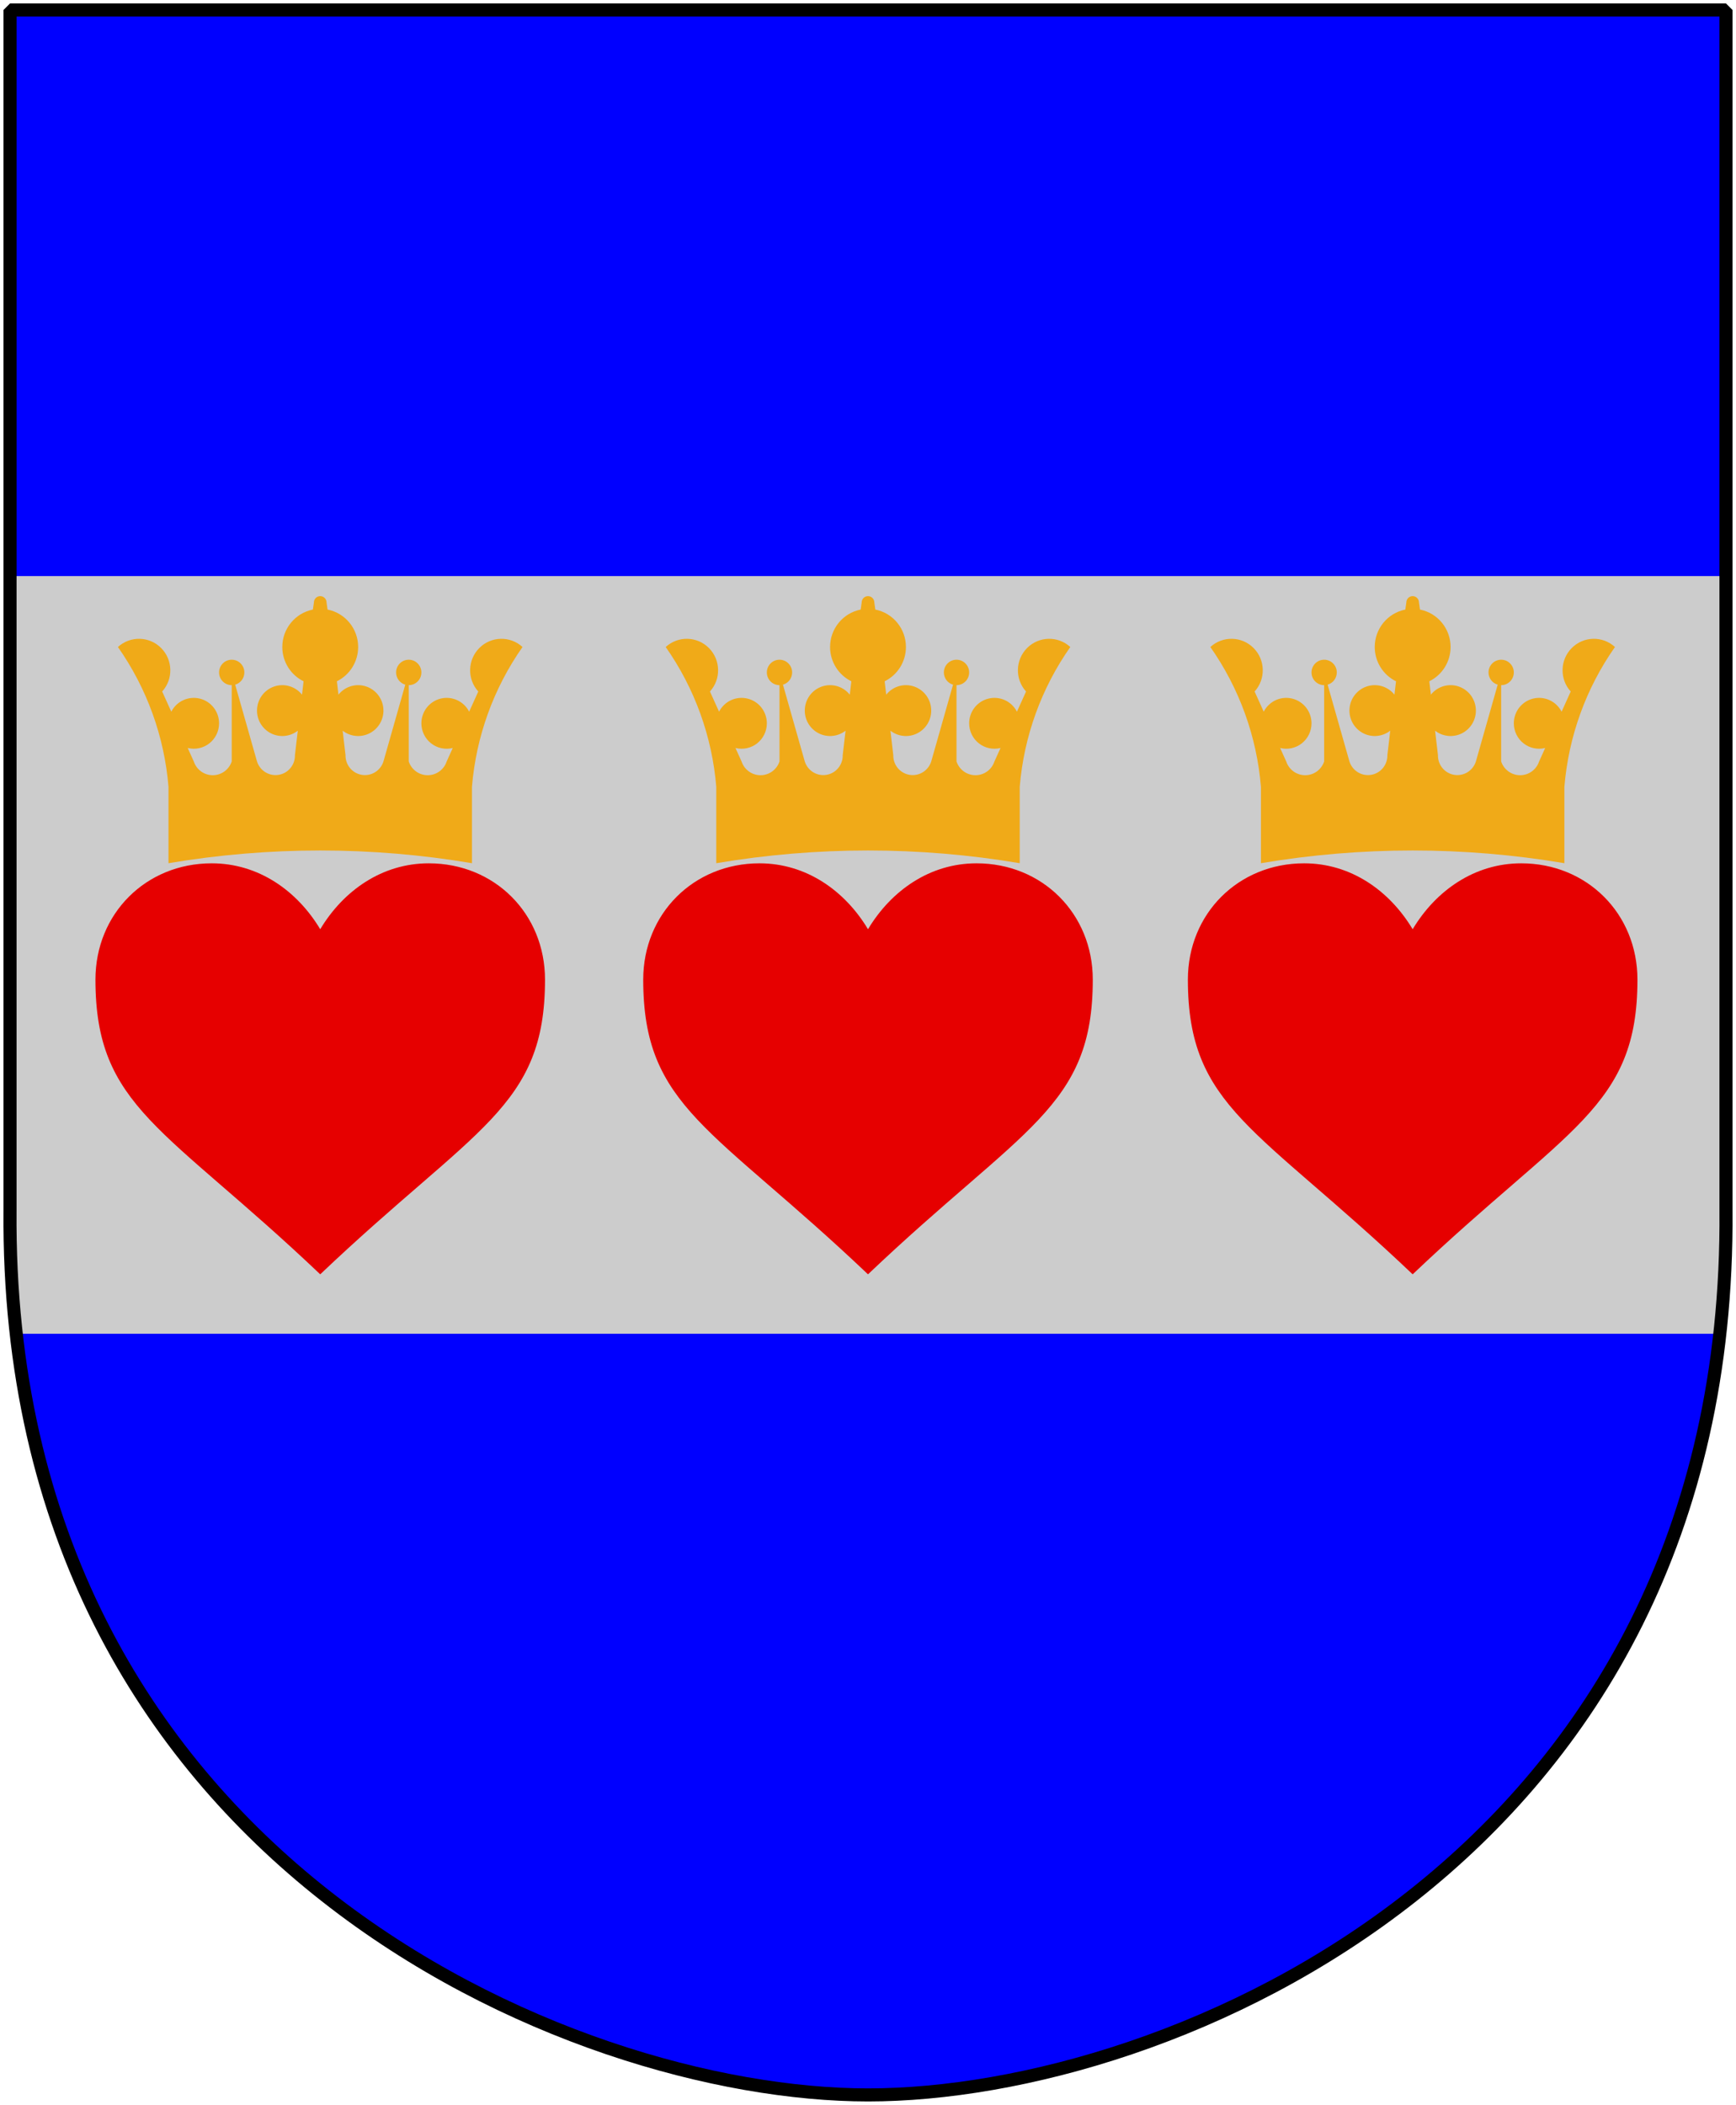 <?xml version="1.0" encoding="UTF-8" standalone="no"?>
<!-- Created with Inkscape (http://www.inkscape.org/) -->
<svg   
xmlns:dc="http://purl.org/dc/elements/1.1/" 
xmlns:cc="http://web.resource.org/cc/"
   xmlns:rdf="http://www.w3.org/1999/02/22-rdf-syntax-ns#"
  xmlns:svg="http://www.w3.org/2000/svg"
   
xmlns="http://www.w3.org/2000/svg"
      xmlns:xlink="http://www.w3.org/1999/xlink"
 
version="1.0"
   width="251"
   height="304.2"
   id="svg4166">
 
 
  <defs
     id="defs4168" />
  <g
     id="Halmstads_kommunvapen">
    <path
       d="M 1.45,1.44 L 125.5,1.44 L 249.551,1.44 L 249.551,174.936 C 250.318,268.657 169.261,302.756 125.5,302.756 C 82.506,302.756 0.682,268.657 1.45,174.936 L 1.45,1.44 z "
       style="color:black;fill:blue;fill-opacity:1;fill-rule:nonzero;stroke:none;stroke-width:1.888;stroke-linecap:round;stroke-linejoin:bevel;marker:none;marker-start:none;marker-mid:none;marker-end:none;stroke-miterlimit:4;stroke-dashoffset:0;stroke-opacity:1;visibility:visible;display:block"
       id="Shield" />
    <rect
       width="248.111"
       height="109.5"
       x="1.444"
       y="83.254"
       style="fill:#ccc;fill-opacity:1;fill-rule:evenodd;stroke:none;stroke-width:1.888;stroke-linecap:butt;stroke-miterlimit:4;stroke-dasharray:none;stroke-opacity:1"
       id="Bjalke" />
    <g
       transform="translate(206.19,-63.339)"
       id="Crowned_heart">
      <path
         d="M -109.94,156.843 C -105.751,162.805 -103.226,169.786 -102.627,177.061 L -102.627,188.089 C -88.104,185.638 -73.276,185.638 -58.753,188.089 L -58.753,177.061 C -58.154,169.786 -55.629,162.805 -51.44,156.843 C -53.229,155.208 -55.98,155.273 -57.69,156.992 C -59.4,158.711 -59.465,161.477 -57.838,163.276 L -59.157,166.191 C -59.928,164.681 -61.627,163.899 -63.268,164.298 C -64.909,164.697 -66.065,166.174 -66.065,167.871 C -66.065,169.002 -65.547,170.069 -64.662,170.766 C -63.776,171.463 -62.621,171.711 -61.529,171.439 L -62.409,173.385 C -62.802,174.572 -63.907,175.372 -65.151,175.372 C -66.395,175.372 -67.5,174.572 -67.893,173.385 L -67.893,162.357 C -66.883,162.357 -66.065,161.534 -66.065,160.519 C -66.065,159.504 -66.883,158.681 -67.893,158.681 C -68.903,158.681 -69.721,159.504 -69.721,160.519 C -69.721,161.34 -69.18,162.061 -68.395,162.286 L -71.549,173.385 C -71.972,174.724 -73.309,175.548 -74.688,175.317 C -76.067,175.086 -77.066,173.871 -77.034,172.466 L -77.447,168.938 C -76.344,169.798 -74.85,169.952 -73.597,169.334 C -72.344,168.717 -71.549,167.436 -71.549,166.033 C -71.549,164.473 -72.528,163.083 -73.992,162.566 C -75.455,162.048 -77.084,162.515 -78.056,163.731 L -78.282,161.797 C -76.4,160.872 -75.206,158.95 -75.206,156.843 C -75.206,154.208 -77.059,151.942 -79.631,151.433 L -79.776,150.41 C -79.776,149.902 -80.185,149.491 -80.69,149.491 C -81.195,149.491 -81.604,149.902 -81.604,150.41 L -81.75,151.433 C -84.321,151.942 -86.174,154.208 -86.174,156.843 C -86.174,158.95 -84.98,160.872 -83.098,161.797 L -83.324,163.731 C -84.296,162.515 -85.925,162.048 -87.388,162.566 C -88.852,163.083 -89.831,164.473 -89.831,166.033 C -89.831,167.436 -89.036,168.717 -87.783,169.334 C -86.53,169.952 -85.036,169.798 -83.933,168.938 L -84.346,172.466 C -84.314,173.871 -85.313,175.086 -86.692,175.317 C -88.071,175.548 -89.408,174.724 -89.831,173.385 L -92.985,162.286 C -92.2,162.061 -91.659,161.34 -91.659,160.519 C -91.659,159.504 -92.477,158.681 -93.487,158.681 C -94.497,158.681 -95.315,159.504 -95.315,160.519 C -95.315,161.534 -94.497,162.357 -93.487,162.357 L -93.487,173.385 C -93.88,174.572 -94.985,175.372 -96.229,175.372 C -97.473,175.372 -98.578,174.572 -98.971,173.385 L -99.851,171.439 C -98.759,171.711 -97.604,171.463 -96.718,170.766 C -95.833,170.069 -95.315,169.002 -95.315,167.871 C -95.315,166.174 -96.471,164.697 -98.112,164.298 C -99.753,163.899 -101.452,164.681 -102.223,166.191 L -103.542,163.276 C -101.915,161.477 -101.98,158.711 -103.69,156.992 C -105.4,155.273 -108.151,155.208 -109.94,156.843 z "
         style="fill:#f0aa18;fill-opacity:1;fill-rule:evenodd;stroke:none;stroke-width:1.094;stroke-linecap:butt;stroke-linejoin:miter;stroke-miterlimit:10"
         id="path3616" />
      <path
         d="M -80.69,197.631 C -84.052,192.028 -89.655,188.105 -96.379,188.105 C -105.905,188.105 -113.19,195.39 -113.19,204.915 C -113.19,223.407 -103.103,226.209 -80.69,247.502 C -58.276,226.209 -48.19,223.407 -48.19,204.915 C -48.19,195.39 -55.474,188.105 -65,188.105 C -71.724,188.105 -77.328,192.028 -80.69,197.631 z "
         style="fill:#e60000;fill-opacity:1"
         id="path4524" />
    </g>
    <use
       transform="translate(-79.2,0)"
       id="use4560"
       x="0"
       y="0"
       width="251"
       height="304.2"
       xlink:href="#Crowned_heart" />
    <use
       transform="translate(78.75,0)"
       id="use4562"
       x="0"
       y="0"
       width="251"
       height="304.2"
       xlink:href="#Crowned_heart" />
    <path
       d="M 1.45,1.44 L 125.5,1.44 L 249.551,1.44 L 249.551,174.936 C 250.318,268.657 169.261,302.756 125.5,302.756 C 82.506,302.756 0.682,268.657 1.45,174.936 L 1.45,1.44 z "
       style="color:black;fill:blue;fill-opacity:0;fill-rule:nonzero;stroke:black;stroke-width:1.888;stroke-linecap:round;stroke-linejoin:bevel;marker:none;marker-start:none;marker-mid:none;marker-end:none;stroke-miterlimit:4;stroke-dashoffset:0;stroke-opacity:1;visibility:visible;display:block"
       id="Frame" />
  </g>
</svg>

